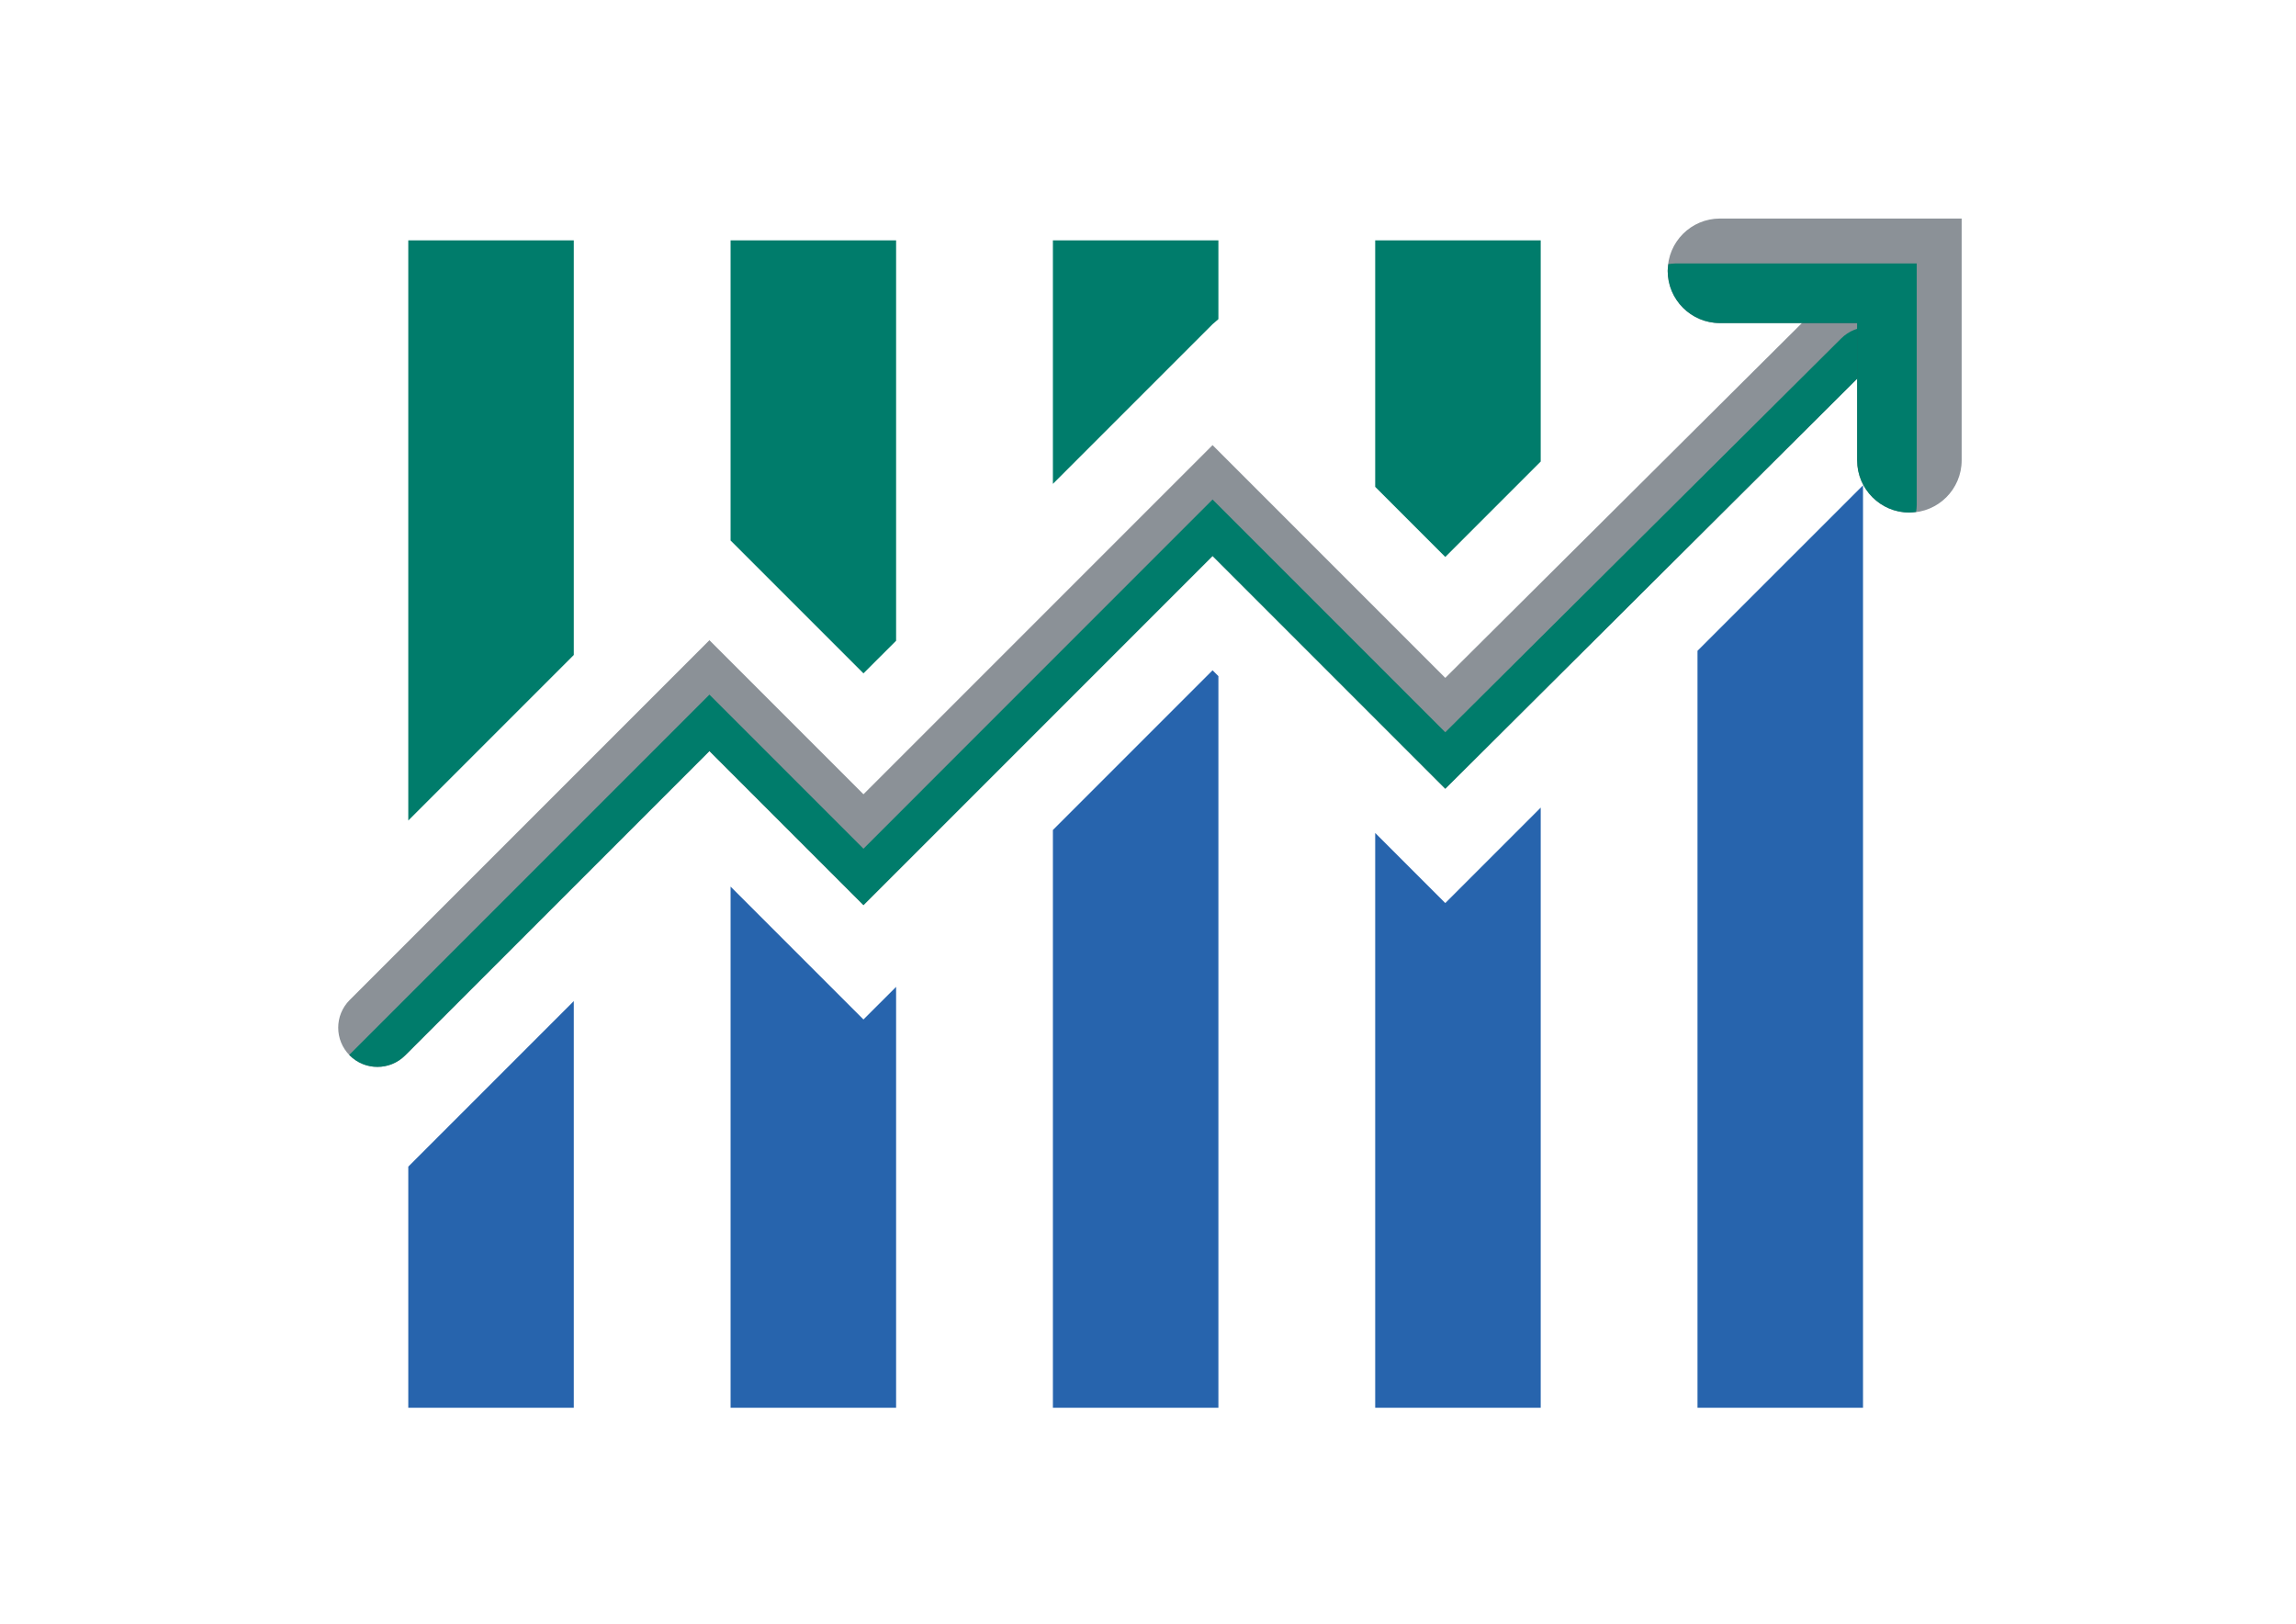 <?xml version="1.0" encoding="utf-8"?>
<!-- Generator: Adobe Illustrator 15.0.0, SVG Export Plug-In . SVG Version: 6.00 Build 0)  -->
<!DOCTYPE svg PUBLIC "-//W3C//DTD SVG 1.1//EN" "http://www.w3.org/Graphics/SVG/1.1/DTD/svg11.dtd">
<svg version="1.1" id="Layer_1" xmlns="http://www.w3.org/2000/svg" xmlns:xlink="http://www.w3.org/1999/xlink" x="0px" y="0px"
	 width="841.89px" height="595.281px" viewBox="0 0 841.89 595.281" enable-background="new 0 0 841.89 595.281"
	 xml:space="preserve">
<path opacity="0.6" fill="#3E4852" d="M138.383,391.137c-3.67,0-7.35-1.398-10.157-4.207c-5.615-5.615-5.615-14.707,0-20.322
	l131.903-131.903l56.483,56.484l128.005-128.002l85.334,85.336L675.098,104.14c5.625-5.615,14.727-5.615,20.332,0
	s5.605,14.709,0,20.323L529.951,289.159l-85.334-85.335L316.613,331.836l-56.483-56.484l-111.57,111.58
	C145.742,389.739,142.072,391.137,138.383,391.137z"/>
<path fill="#007C6B" d="M675.098,124.099L529.951,268.462l-85.334-85.336L316.613,311.149l-56.483-56.485L128.227,386.567
	c-0.067,0.057-0.077,0.133-0.124,0.172c0.047,0.059,0.057,0.135,0.124,0.193c2.808,2.807,6.487,4.207,10.157,4.207
	c3.689,0,7.358-1.4,10.175-4.207l111.58-111.58l56.483,56.484l128.004-128.003l85.334,85.335L695.44,124.454
	c0.047-0.058,0.076-0.134,0.125-0.192c-0.049-0.039-0.078-0.115-0.125-0.172C689.834,118.484,680.723,118.484,675.098,124.099z"/>
<g>
	<polygon fill="#2764AD" points="622.433,238.595 622.433,516.112 683.125,516.112 683.125,177.924 	"/>
	<polygon fill="#2764AD" points="529.951,331.079 504.253,305.372 504.253,516.112 564.943,516.112 564.943,296.086 	"/>
</g>
<g>
	<polygon fill="#007C6B" points="529.951,204.197 564.943,169.205 564.943,88.115 504.253,88.115 504.253,178.489 	"/>
	<polygon fill="#007C6B" points="444.617,118.862 446.761,117 446.761,88.115 386.072,88.115 386.072,177.396 	"/>
</g>
<polygon fill="#2764AD" points="444.617,245.744 386.072,304.29 386.072,516.112 446.761,516.112 446.761,247.88 "/>
<polygon fill="#007C6B" points="316.613,246.865 328.581,234.908 328.581,88.115 267.89,88.115 267.89,198.152 "/>
<polygon fill="#2764AD" points="316.613,373.756 267.89,325.042 267.89,516.112 328.581,516.112 328.581,361.797 "/>
<polygon fill="#007C6B" points="210.4,240.128 210.4,88.115 149.709,88.115 149.709,300.819 "/>
<polygon fill="#2764AD" points="149.709,427.7 149.709,516.112 210.4,516.112 210.4,367.01 "/>
<path opacity="0.6" fill="#3E4852" d="M700.132,187.917c-10.578,0-19.164-8.576-19.164-19.164v-50.303h-50.305
	c-10.588,0-19.162-8.576-19.162-19.164c0-10.578,8.574-19.163,19.162-19.163h88.633v88.632
	C719.296,179.341,710.71,187.917,700.132,187.917z"/>
<path fill="#007C6B" d="M611.74,96.833c-0.096,0.824-0.238,1.609-0.238,2.452c0,10.588,8.574,19.164,19.162,19.164h50.305v50.304
	c0,10.588,8.586,19.164,19.164,19.164c0.844,0,1.648-0.134,2.453-0.24c0.115-0.805,0.238-1.609,0.238-2.451V96.593h-88.631
	C613.351,96.593,612.546,96.739,611.74,96.833z"/>
</svg>
